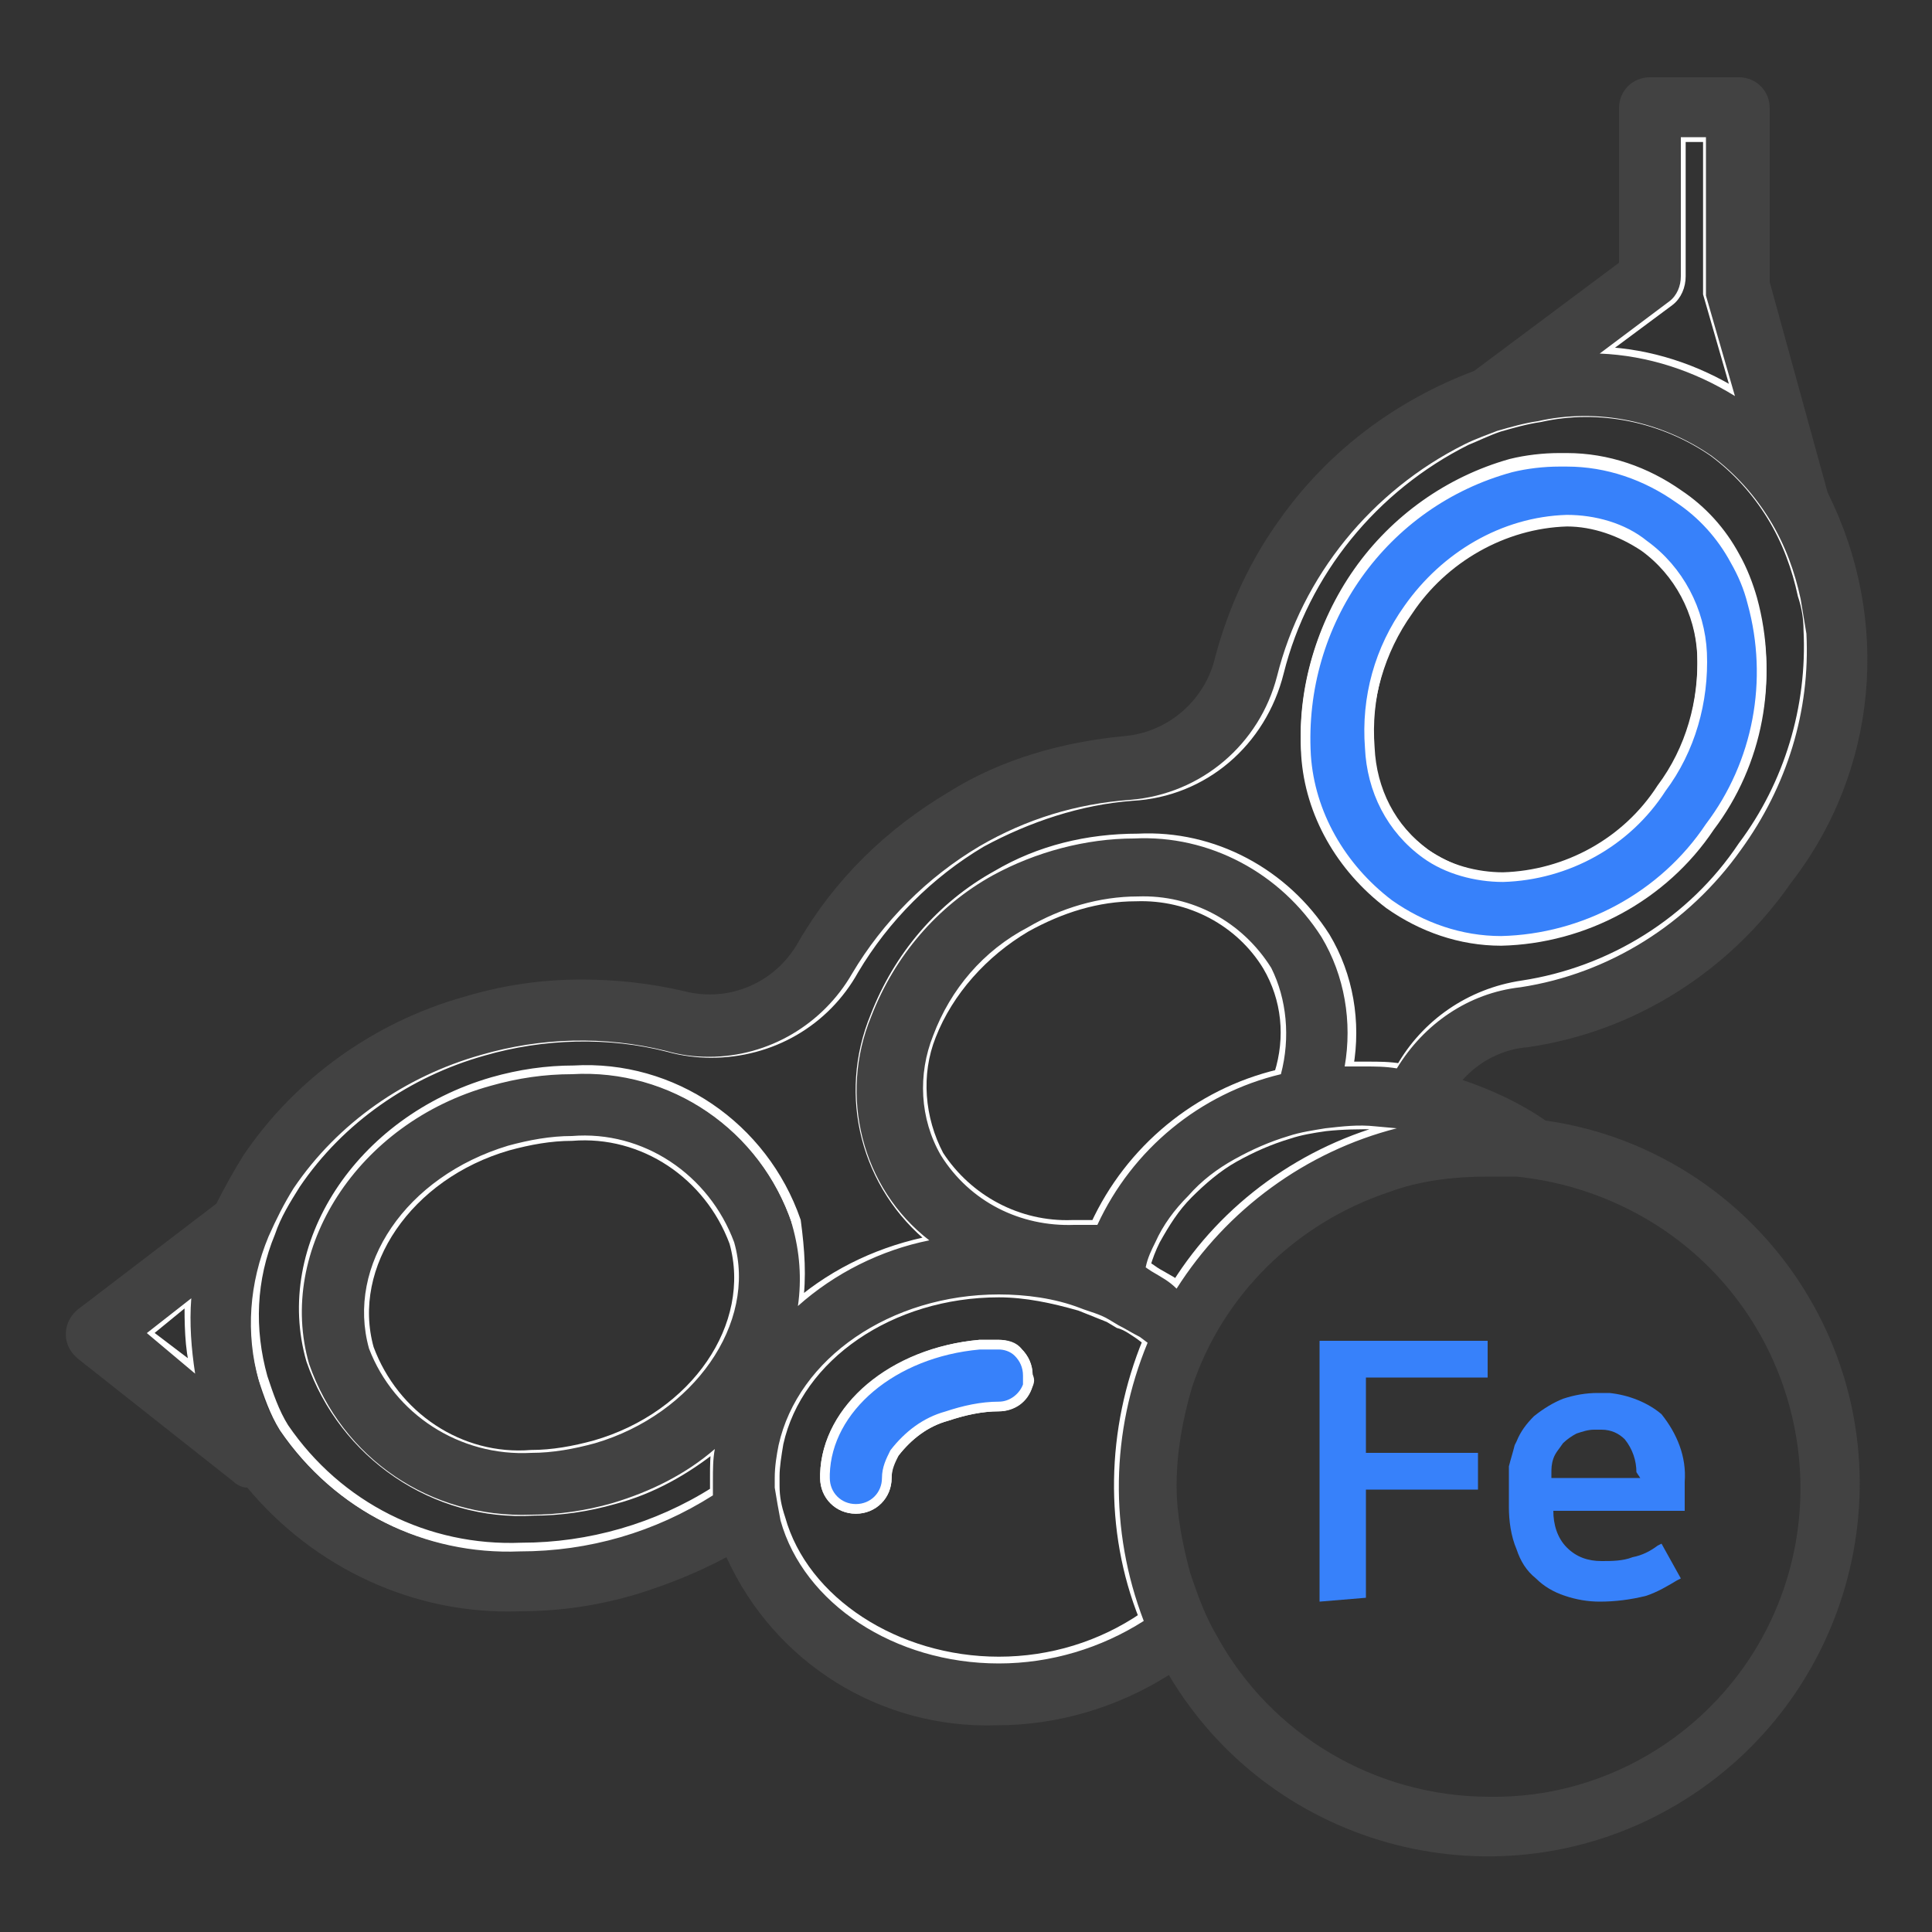 <?xml version="1.0" encoding="utf-8"?>
<!-- Generator: Adobe Illustrator 25.4.1, SVG Export Plug-In . SVG Version: 6.00 Build 0)  -->
<svg version="1.1" id="레이어_1" xmlns="http://www.w3.org/2000/svg" xmlns:xlink="http://www.w3.org/1999/xlink" x="0px"
	 y="0px" viewBox="0 0 100 100" style="enable-background:new 0 0 100 100;" xml:space="preserve">
<rect x="0" y="0" width="100" height="100" fill="#333333" stroke="none"/>
<style type="text/css">
	.st0{fill:none;stroke:#FFFFFF;stroke-width:0.5;stroke-miterlimit:10;}
	.st1{fill:#3781FA;stroke:#FFFFFF;stroke-width:0.5;stroke-miterlimit:10;}
	.st2{fill:#424242;}
	.st3{fill:#3781FA;}
</style>
<g id="레이어_2_00000079459397492403188010000000611437957464666024_">
	<g id="레이어_1-2">
		<path class="st0" d="M58.8,46.4c-2,0-3.9,0.6-5.7,1.6c-2.2,1.3-4,3.3-4.9,5.6c-0.8,2-0.6,4.3,0.4,6.2c1.5,2.3,4.1,3.7,6.9,3.6h1.2
			c1.8-3.9,5.3-6.8,9.5-7.8c0.6-1.9,0.4-3.9-0.6-5.6C64.2,47.7,61.6,46.3,58.8,46.4z"/>
		<path class="st0" d="M88.4,15.2c0-0.1,0-0.3,0-0.4V7.1H87v7.2c0,0.5-0.2,1-0.6,1.3l-3.5,2.6c2.5,0.1,4.9,0.9,7,2.2L88.4,15.2z"/>
		<path class="st0" d="M29.6,58.8c-1.1,0-2.2,0.2-3.3,0.5c-5.2,1.5-8.4,6.2-7.2,10.5c1.3,3.5,4.7,5.8,8.4,5.5c1.1,0,2.2-0.2,3.3-0.5
			c5.2-1.5,8.4-6.2,7.2-10.5C36.7,60.8,33.3,58.5,29.6,58.8z"/>
		<path class="st0" d="M72.3,58.3l-1.1-0.1c-0.9,0-1.7,0-2.6,0.1c-0.7,0.1-1.3,0.2-1.9,0.4c-1,0.3-1.9,0.7-2.8,1.2
			c-0.9,0.5-1.7,1.2-2.4,1.9c-0.7,0.7-1.2,1.5-1.7,2.4c-0.2,0.4-0.4,0.9-0.5,1.3l0.3,0.2c0.4,0.3,0.9,0.5,1.3,0.8
			C63.4,62.5,67.5,59.5,72.3,58.3z"/>
		<path class="st0" d="M59.4,69.4L59,69.1c-0.3-0.2-0.7-0.5-1.1-0.6l-0.5-0.3c-0.5-0.2-1-0.4-1.5-0.6c-1.4-0.4-2.8-0.7-4.2-0.7
			c-5.6,0-10.4,3.3-11.4,7.8c-0.1,0.6-0.2,1.2-0.2,1.7c0,0.2,0,0.3,0,0.5c0,0.6,0.1,1.1,0.3,1.7c1.2,4.3,6,7.4,11.3,7.4
			c2.7,0,5.3-0.8,7.5-2.3C57.4,79.2,57.5,74,59.4,69.4L59.4,69.4z M53.2,71.7c-0.2,0.7-0.8,1.1-1.5,1.1c-0.9,0-1.8,0.2-2.7,0.5
			c-1.1,0.3-2,1-2.7,1.9c-0.3,0.4-0.4,0.8-0.4,1.3c0,0.9-0.7,1.6-1.6,1.6s-1.6-0.7-1.6-1.6c0,0,0,0,0,0v-0.2c0.1-3.4,3.6-6.3,8-6.7
			h1c0.4,0,0.8,0.1,1,0.4c0.3,0.3,0.5,0.7,0.5,1.2C53.3,71.4,53.3,71.5,53.2,71.7z"/>
		<path class="st0" d="M73.8,44.2c1.2,0.8,2.6,1.3,4,1.3c3.3-0.1,6.4-1.9,8.2-4.6c1.5-2,2.2-4.5,2.1-7c-0.1-2.2-1.2-4.3-3-5.6
			c-1.2-0.8-2.6-1.3-4-1.3c-3.3,0.1-6.4,1.9-8.2,4.6c-1.5,2.1-2.2,4.6-2.1,7.2C70.9,40.9,72,42.9,73.8,44.2z"/>
		<path class="st0" d="M9.8,67.2L7.6,69l2.5,1.9C9.8,69.7,9.8,68.5,9.8,67.2z"/>
		<path class="st0" d="M41.3,67.5c2-1.7,4.4-2.8,7-3.3c-3.5-2.8-4.7-7.5-3-11.6c1.2-3.1,3.4-5.7,6.3-7.3c2.2-1.3,4.7-1.9,7.3-1.9
			c3.9-0.2,7.6,1.8,9.7,5.1c1.2,2,1.6,4.4,1.2,6.7h1c0.6,0,1.1,0,1.7,0.1c1.3-2.3,3.6-3.9,6.3-4.3c4.6-0.7,8.8-3.3,11.4-7.2
			c2.4-3.2,3.6-7.2,3.4-11.2c0-0.6-0.1-1.2-0.3-1.8c-0.3-1.4-0.8-2.8-1.6-4.1c-0.8-1.3-1.8-2.4-3-3.3c-2.6-1.8-5.9-2.5-9-1.8
			c-0.7,0.1-1.4,0.3-2.1,0.5c-0.6,0.2-1.2,0.5-1.7,0.7c-4.8,2.4-8.4,6.8-9.7,12c-0.9,3.6-3.9,6.2-7.6,6.4c-2.7,0.2-5.4,1.1-7.8,2.4
			c-2.7,1.6-5,3.9-6.6,6.6c-1.5,2.7-4.3,4.3-7.4,4.3c-0.7,0-1.5-0.1-2.2-0.3c-3.1-0.8-6.5-0.7-9.6,0.2c-3.9,1.1-7.4,3.5-9.7,6.9
			c-0.5,0.8-1,1.6-1.3,2.5c-1,2.4-1.1,5-0.4,7.5c0.3,0.9,0.6,1.8,1.1,2.6c2.8,4.1,7.4,6.4,12.3,6.2c3.5,0,7-1,10-2.9
			c0-0.3,0-0.5,0-0.8c0-0.5,0-1.1,0.1-1.6c-1.6,1.3-3.4,2.3-5.3,2.8c-1.4,0.4-2.8,0.6-4.2,0.6c-5.1,0.3-9.8-2.9-11.5-7.8
			c-1.7-5.9,2.5-12.4,9.4-14.4c1.4-0.4,2.8-0.6,4.2-0.6c5.1-0.3,9.8,2.9,11.5,7.8C41.4,64.7,41.5,66.1,41.3,67.5z M70.3,29.6
			c1.9-2.7,4.7-4.7,7.9-5.6c0.8-0.2,1.7-0.3,2.5-0.3h0.4c2.1,0,4.1,0.7,5.8,1.9c1.2,0.8,2.2,1.9,2.9,3.2c0.4,0.7,0.7,1.5,0.9,2.2
			c1.1,4,0.3,8.3-2.2,11.6c-2.4,3.6-6.5,5.8-10.8,5.9c-2.1,0-4.1-0.7-5.8-1.9c-2.5-1.8-4.1-4.7-4.3-7.8
			C67.4,35.7,68.4,32.3,70.3,29.6z"/>
		<path class="st1" d="M71.9,46.8c1.7,1.2,3.7,1.9,5.8,1.9c4.3-0.1,8.4-2.3,10.8-5.9c2.5-3.3,3.3-7.6,2.2-11.6
			c-0.2-0.8-0.5-1.5-0.9-2.2c-0.7-1.3-1.7-2.4-2.9-3.2c-1.7-1.2-3.7-1.9-5.8-1.9h-0.4c-0.8,0-1.7,0.1-2.5,0.3
			c-6.6,1.8-11,8-10.6,14.9C67.8,42.1,69.4,44.9,71.9,46.8z M72.9,31.5c1.9-2.7,4.9-4.5,8.2-4.6c1.4,0,2.9,0.4,4,1.3
			c1.8,1.3,2.9,3.4,3,5.6c0.1,2.5-0.6,5-2.1,7c-1.8,2.8-4.9,4.5-8.2,4.6c-1.4,0-2.9-0.4-4-1.2c-1.8-1.3-2.8-3.3-2.9-5.5
			C70.7,36.1,71.4,33.6,72.9,31.5z"/>
		<path class="st1" d="M51.7,69.6h-1c-4.5,0.4-7.9,3.3-8,6.7v0.2c0,0.9,0.7,1.6,1.6,1.6c0.9,0,1.6-0.7,1.6-1.6c0,0,0,0,0,0
			c0-0.5,0.2-0.9,0.4-1.3c0.7-0.9,1.6-1.6,2.7-1.9c0.9-0.3,1.8-0.5,2.7-0.5c0.7,0,1.3-0.5,1.5-1.1c0-0.2,0-0.3,0-0.5
			c0-0.5-0.2-0.9-0.5-1.2C52.4,69.7,52,69.6,51.7,69.6z"/>
		<path class="st2" d="M80,58c-1.3-0.9-2.8-1.6-4.3-2.1c0.9-1,2.1-1.6,3.4-1.7c5.5-0.8,10.4-3.9,13.6-8.5c4.5-5.8,5.2-13.6,1.9-20.2
			l-3-10.9v-9c0-0.9-0.7-1.6-1.6-1.6h-4.6c-0.9,0-1.6,0.7-1.6,1.6v8l-7.5,5.6c-4,1.5-7.5,4.1-10,7.6c-1.6,2.2-2.7,4.6-3.4,7.2
			c-0.5,2.2-2.4,3.9-4.7,4.1c-3.2,0.3-6.4,1.2-9.1,2.9c-3.2,1.9-5.9,4.5-7.8,7.8c-1.2,2.1-3.6,3.1-5.9,2.5c-1.7-0.4-3.5-0.6-5.3-0.6
			c-2.1,0-4.1,0.3-6.1,0.9c-4.6,1.3-8.7,4.2-11.4,8.2c-0.5,0.8-1,1.7-1.4,2.5L4,67.8c-0.7,0.6-0.8,1.6-0.2,2.3
			c0.1,0.1,0.2,0.2,0.2,0.2l8.1,6.4c0.2,0.2,0.5,0.3,0.7,0.3c3.5,4.2,8.7,6.6,14.1,6.4c2.1,0,4.1-0.3,6.1-0.9
			c1.6-0.5,3.1-1.1,4.6-1.9c2.5,5.5,8,8.9,14,8.7c3.1,0,6.2-0.9,8.9-2.6c5.4,9.1,17.2,12.1,26.3,6.7S99,76.2,93.6,67.1
			C90.7,62.2,85.7,58.8,80,58L80,58z M7.6,69l2.3-1.8c-0.1,1.3,0,2.6,0.2,3.9L7.6,69z M86.4,15.6c0.4-0.3,0.6-0.8,0.6-1.3V7.1h1.3
			v7.8c0,0.1,0,0.3,0,0.4l1.5,5.2c-2.1-1.3-4.5-2.1-7-2.2L86.4,15.6z M30.8,74.7c-1.1,0.3-2.2,0.5-3.3,0.5c-3.7,0.2-7.1-2-8.4-5.4
			c-1.2-4.3,1.9-8.9,7.2-10.5c1.1-0.3,2.2-0.5,3.3-0.5c3.7-0.3,7.1,2,8.4,5.5C39.2,68.5,35.9,73.2,30.8,74.7z M29.6,55.6
			c-1.4,0-2.8,0.2-4.2,0.6c-6.9,1.9-11.1,8.5-9.4,14.4c1.7,4.9,6.3,8,11.5,7.8c1.4,0,2.8-0.2,4.2-0.6c2-0.6,3.8-1.5,5.3-2.8
			c-0.1,0.5-0.1,1.1-0.1,1.6c0,0.2,0,0.5,0,0.8c-3,1.9-6.4,2.9-10,2.9c-4.9,0.2-9.6-2.1-12.4-6.2c-0.5-0.8-0.9-1.7-1.1-2.6
			c-0.7-2.5-0.5-5.1,0.5-7.5c0.4-0.9,0.8-1.7,1.3-2.5c2.3-3.4,5.8-5.8,9.7-6.9c3.1-0.9,6.4-1,9.6-0.2c0.7,0.2,1.4,0.3,2.2,0.3
			c3.1,0,5.9-1.7,7.4-4.3c1.6-2.7,3.9-5,6.6-6.6c2.4-1.4,5-2.2,7.8-2.4c3.7-0.3,6.7-2.9,7.6-6.4c1.3-5.2,4.9-9.6,9.7-12
			c0.6-0.3,1.2-0.5,1.7-0.7c0.7-0.2,1.4-0.4,2.1-0.5c3.1-0.7,6.4,0,9,1.8c1.2,0.9,2.2,2,3,3.3c0.8,1.3,1.3,2.7,1.6,4.1
			c0.1,0.6,0.2,1.2,0.3,1.8c0.2,4-1,7.9-3.4,11.2c-2.7,3.8-6.8,6.4-11.4,7.1c-2.7,0.3-5,1.9-6.4,4.2c-0.6-0.1-1.1-0.1-1.7-0.1h-1
			c0.4-2.3,0-4.7-1.2-6.7c-2.1-3.3-5.8-5.3-9.7-5.1c-2.5,0-5.1,0.7-7.3,1.9c-2.9,1.6-5.1,4.2-6.3,7.3c-1.7,4.1-0.5,8.9,3,11.6
			c-2.5,0.5-4.9,1.7-6.8,3.4c0.2-1.4,0.1-2.8-0.3-4.2C39.4,58.5,34.7,55.3,29.6,55.6z M66.3,55.6c-4.2,1-7.7,3.9-9.5,7.8h-1.2
			c-2.8,0.1-5.4-1.2-6.9-3.6c-1.1-1.9-1.2-4.2-0.4-6.2c0.9-2.4,2.6-4.4,4.9-5.6c1.7-1,3.7-1.6,5.7-1.6c2.8-0.1,5.4,1.3,6.9,3.7
			C66.6,51.7,66.8,53.7,66.3,55.6z M51.7,86.1c-5.4,0-10.1-3.1-11.3-7.4c-0.1-0.5-0.2-1.1-0.3-1.7c0-0.2,0-0.3,0-0.5
			c0-0.6,0.1-1.2,0.2-1.7c1-4.5,5.8-7.8,11.4-7.8c1.4,0,2.9,0.2,4.2,0.7c0.5,0.2,1,0.3,1.5,0.6l0.5,0.3c0.4,0.2,0.7,0.4,1.1,0.6
			l0.4,0.3c-1.9,4.6-2,9.7-0.2,14.4C57,85.3,54.4,86.1,51.7,86.1z M59.6,65.8l-0.3-0.2c0.1-0.5,0.3-0.9,0.5-1.3
			c0.4-0.9,1-1.7,1.7-2.4c0.7-0.8,1.5-1.4,2.4-1.9c0.9-0.5,1.8-0.9,2.8-1.2c0.6-0.2,1.3-0.3,1.9-0.4c0.9-0.1,1.7-0.2,2.6-0.1
			l1.1,0.1c-4.7,1.2-8.8,4.2-11.4,8.3C60.5,66.3,60.1,66.1,59.6,65.8z M77.1,93c-5.9,0-11.3-3.2-14.1-8.3c-0.6-1-1-2.1-1.4-3.3
			c-0.4-1.5-0.7-3-0.7-4.5c0-1.7,0.3-3.4,0.8-5.1c1.6-4.8,5.4-8.5,10.2-10.1c1.6-0.6,3.4-0.8,5.1-0.8c0.5,0,1,0,1.5,0
			c1.9,0.2,3.7,0.7,5.4,1.5c8.1,3.8,11.5,13.4,7.8,21.4C89.1,89.4,83.4,93.1,77.1,93L77.1,93z"/>
		<path class="st3" d="M83.3,72.1h-0.6c-0.6,0-1.2,0.1-1.8,0.3c-0.5,0.2-1,0.5-1.5,0.9c-0.4,0.4-0.7,0.8-0.9,1.3l-0.1,0.2
			c-0.1,0.4-0.2,0.7-0.3,1.1c0,0.3,0,0.7,0,1v1.1c0,0.7,0.1,1.5,0.4,2.2c0.2,0.6,0.5,1.1,1,1.5c0.4,0.4,0.9,0.7,1.5,0.9
			c0.6,0.2,1.2,0.3,1.8,0.3c0.8,0,1.6-0.1,2.4-0.3c0.6-0.2,1.1-0.5,1.6-0.8l0.2-0.1l-1-1.8l-0.2,0.1c-0.4,0.3-0.8,0.5-1.3,0.6
			c-0.5,0.2-1.1,0.2-1.6,0.2c-0.7,0-1.3-0.2-1.8-0.7c-0.5-0.5-0.7-1.2-0.7-1.9h6.8v-1.5c0.1-1.3-0.4-2.5-1.2-3.5
			C85.3,72.6,84.3,72.2,83.3,72.1z M84.9,76.5h-4.6c0,0,0-0.1,0-0.2c0-0.3,0-0.5,0.1-0.8c0.1-0.3,0.3-0.5,0.5-0.8
			c0.2-0.2,0.5-0.4,0.7-0.5c0.3-0.1,0.6-0.2,0.9-0.2c0.1,0,0.3,0,0.4,0c0.5,0,0.9,0.2,1.2,0.5c0.4,0.5,0.6,1.1,0.6,1.7L84.9,76.5z"
			/>
		<path class="st3" d="M68.3,82.9V69.4H77v1.9h-6.3v3.9h5.8v1.9h-5.8v5.6L68.3,82.9z"/>
	</g>
</g>
</svg>

